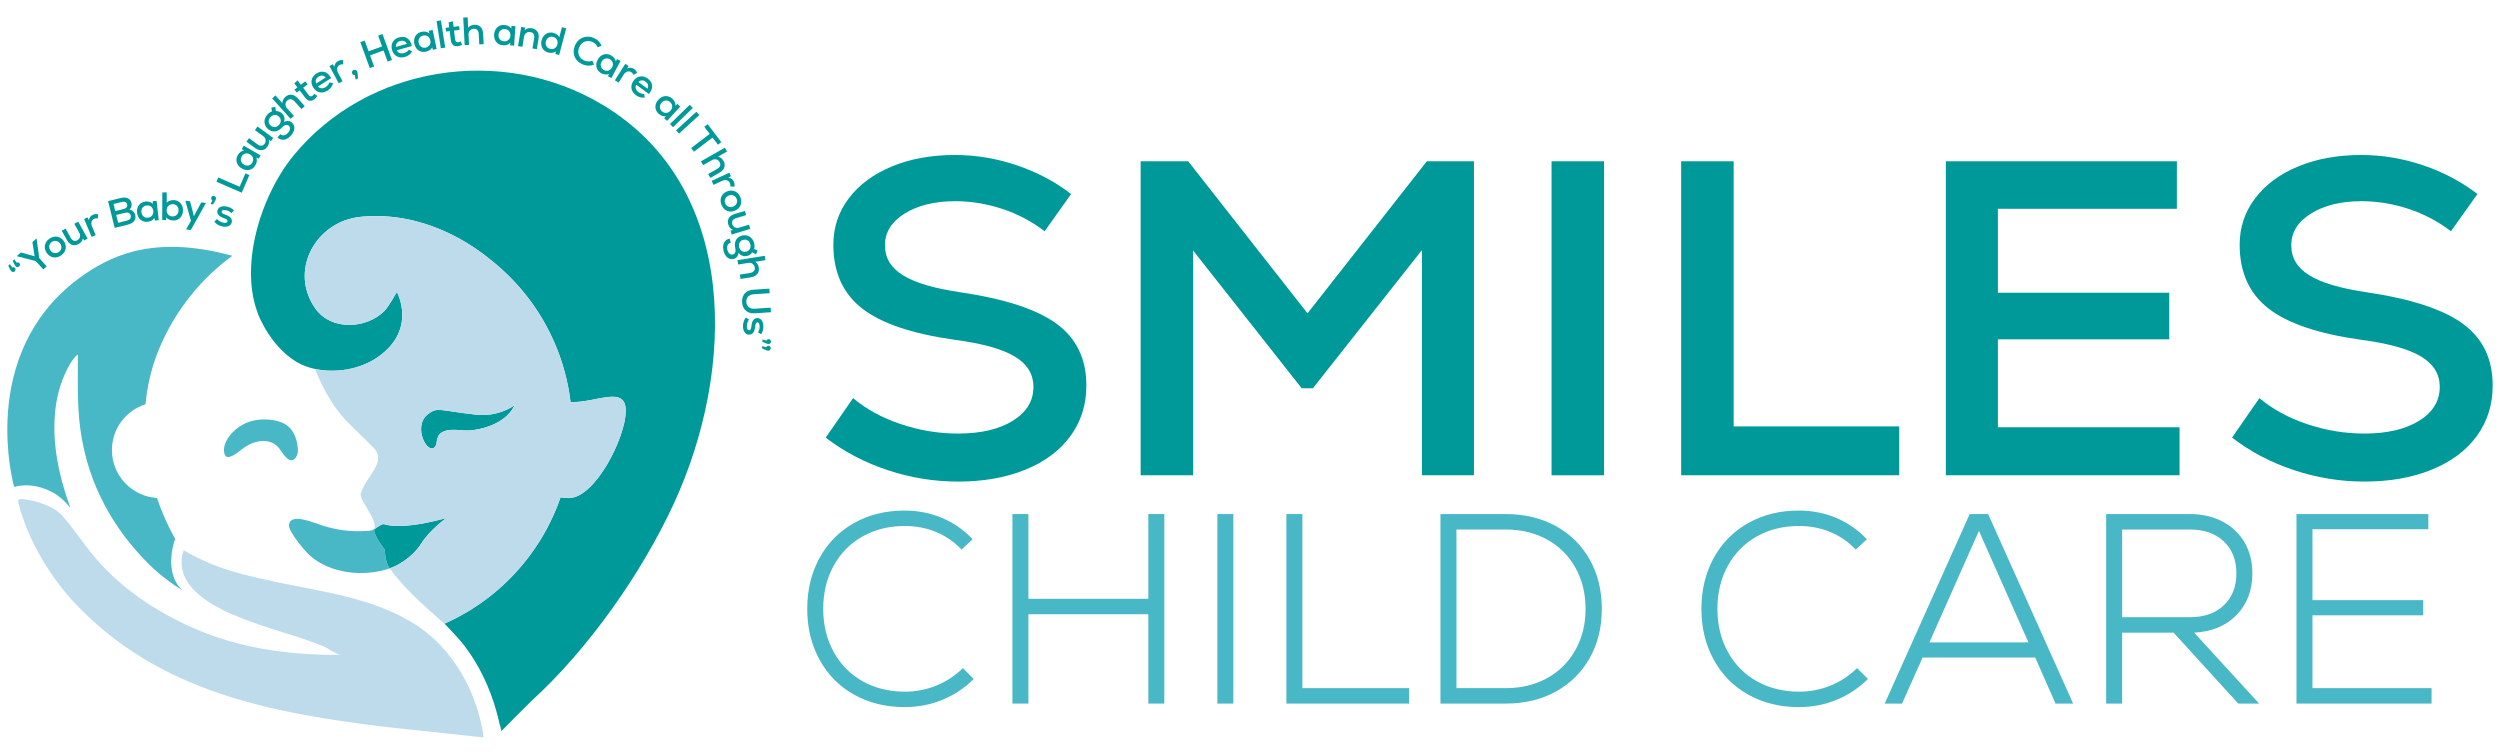 <svg xmlns="http://www.w3.org/2000/svg" id="a" width="1967.2" height="593.96" viewBox="0 0 1967.2 593.96"><path d="M404.81,318.89c-.13.37-5.6,15.82-32.98,19.65-8.02,1.12-18.2-2.59-24.96,2.24-3.61,2.58-2.93,8.49-4.22,10.33-5.81,8.39-18.37-15.41-6.12-25.02,7.79-6.11,8.35-3.12,38,.2,17.85,2,29.93-7.15,30.27-7.4" fill="#099" stroke-width="0"></path><path d="M306.64,447.22c-19.79,6.88-46.98,4.48-63.18-10.45-3.87-3.57-16.42-18.49-16.06-23.47.75-10.43,19.63-1.78,27.48.6,8.69,2.63,20.75,5.17,36.23,3.71,1.06-.1,2.21-.53,3.37-1.17,0,.02-.01.03-.02.05-.41,5.31,8.33,16.01,8.33,16.01,0,.11.01,9.03,3.66,14.46.06.09.12.17.18.26" fill="#48b7c6" stroke-width="0"></path><path d="M351.3,407.54c-.41.3-13.52,9.84-19.94,20.35-4.62,7.55-14.27,15.26-22.86,18.64-.61.24-1.23.47-1.87.69-.06-.08-.12-.17-.18-.26-3.65-5.43-3.66-14.34-3.66-14.46,0,0-8.75-10.71-8.33-16.01.09-.06.18-.13.27-.19.01,0,.02-.02.04-.02,2.38-1.65,5.9-4.27,7.37-3.82,16.27,4.92,48.41-4.7,49.15-4.92" fill="#099" stroke-width="0"></path><path d="M473.81,82.27c-78.73-47.12-184.85-30.7-242.9,40.21-.79.97-1.57,1.96-2.35,2.97-.17.23-.35.46-.52.69-.36.47-.72.95-1.07,1.44-.42.57-.84,1.15-1.25,1.73-.3.43-.61.86-.91,1.3-.21.3-.42.61-.63.91-.28.42-.56.84-.84,1.26-.18.28-.37.56-.55.85l-.36.55c-.18.27-.36.55-.53.83-.24.38-.48.75-.71,1.13-.21.33-.41.66-.62,1-.26.43-.52.87-.78,1.31-.16.27-.32.54-.48.8-.3.51-.6,1.03-.9,1.54-.37.66-.75,1.31-1.11,1.98-.3.54-.6,1.08-.89,1.63-.02.03-.03.06-.05.09-.2.38-.41.76-.6,1.14-1.51,2.86-2.95,5.81-4.31,8.83-.2.43-.39.86-.58,1.29-.07.16-.14.32-.21.48-.23.5-.44,1.01-.66,1.51-.28.64-.55,1.29-.82,1.94-.67,1.63-1.32,3.28-1.94,4.94-.22.58-.44,1.17-.64,1.75-.05.14-.1.27-.15.42-.27.76-.55,1.53-.81,2.3h0c-.26.77-.52,1.53-.78,2.3,0,.01,0,.02-.01.04-.25.78-.49,1.55-.73,2.33-.23.74-.45,1.48-.67,2.22-.01.04-.03.08-.04.13-.23.78-.46,1.57-.67,2.35-.03.1-.06.2-.08.3-.19.69-.38,1.38-.55,2.07-.2.79-.41,1.57-.6,2.36-.21.86-.41,1.72-.61,2.58-.14.63-.28,1.26-.41,1.9-.07.3-.13.61-.2.91-.05.23-.09.45-.13.67-.08.36-.15.73-.22,1.1,0,0,0,.01,0,.02-.12.63-.24,1.25-.35,1.88-.09.52-.18,1.04-.27,1.56-.11.61-.2,1.23-.3,1.84-.08.53-.16,1.07-.24,1.6-.17,1.16-.32,2.33-.45,3.48-.05.42-.1.85-.14,1.28-.08.7-.15,1.41-.21,2.11-1.53,16.88.35,33.39,6.98,47.4,7.11,15.02,19.77,30.69,35.17,36.52,2.5.95,5.11,1.71,7.79,2.29,16.44,3.55,35.5.23,49.07-9.12,31.71-21.84,15.32-51.43,15.32-51.43,0,0-6.71,11.8-9.81,14.9-14.26,14.28-41.92,15.61-54.28-1.84-.18-.25-.35-.5-.52-.76-.28-.41-.55-.83-.82-1.25-.13-.2-.26-.41-.38-.61-.12-.19-.24-.38-.35-.57-.05-.09-.11-.17-.16-.26-.09-.15-.17-.3-.26-.45-.15-.26-.3-.53-.44-.79-.13-.23-.26-.47-.38-.7-.72-1.35-1.35-2.71-1.91-4.08-.11-.27-.23-.54-.32-.8-10.67-27.71,9.49-58.27,40.17-61.84.54-.07,1.09-.13,1.63-.18.79-.08,1.59-.16,2.38-.21.79-.07,1.58-.12,2.37-.16.56-.03,1.11-.06,1.68-.08.39-.02.78-.03,1.17-.04.18,0,.37-.01.55-.02.26,0,.53-.02.79-.02.33-.01.66-.02.99-.02.37,0,.74,0,1.11,0,.41,0,.82,0,1.23,0,.33,0,.66,0,1,.02.63,0,1.26.02,1.9.05.33.01.66.02.99.04.05,0,.1,0,.15,0,.58.02,1.16.05,1.75.08.42.02.83.05,1.26.08,1.36.09,2.72.2,4.08.34,1.35.13,2.71.29,4.06.47,1.02.14,2.04.29,3.06.45.03,0,.05,0,.08.01.3.05.61.1.92.14.84.14,1.68.29,2.52.45.83.16,1.68.32,2.51.49.63.13,1.25.27,1.88.41.78.17,1.56.35,2.34.54.44.11.87.21,1.3.33.54.13,1.08.27,1.62.42.58.15,1.16.31,1.74.47.78.21,1.54.44,2.31.67,1.23.36,2.46.75,3.68,1.15.82.27,1.65.55,2.47.84.49.17.99.34,1.48.52.98.35,1.96.72,2.93,1.1.98.37,1.94.76,2.91,1.16.48.2.97.4,1.45.6.48.2.97.41,1.44.62.48.2.96.41,1.44.63.95.42,1.9.86,2.85,1.31.47.21.94.44,1.41.67.38.18.76.37,1.13.55.56.28,1.12.56,1.68.85.47.23.93.47,1.4.72.47.24.93.49,1.39.73.73.39,1.45.78,2.18,1.19,3.54,1.97,7,4.07,10.37,6.29.3.2.61.41.91.61,4.57,3.05,8.99,6.33,13.21,9.82,1.61,1.28,3.2,2.59,4.75,3.93.52.44,1.04.89,1.55,1.35.58.51,1.16,1.02,1.73,1.54.44.39.88.8,1.32,1.2,2.52,2.32,4.96,4.72,7.33,7.18.47.49.94.99,1.41,1.49.47.49.93,1,1.4,1.5.49.54.98,1.08,1.46,1.62.41.46.82.92,1.23,1.39.05.05.1.11.15.17.86,1,1.72,2,2.56,3.02.44.52.87,1.06,1.3,1.59.44.54.86,1.07,1.29,1.61.48.6.95,1.21,1.42,1.83.37.47.73.95,1.09,1.42.41.55.82,1.1,1.23,1.66.41.55.8,1.11,1.2,1.67.37.52.74,1.04,1.1,1.56.07.1.14.19.2.29.35.51.7,1.01,1.04,1.53.36.54.73,1.08,1.09,1.62.05.07.09.13.13.2.33.51.66,1.01.98,1.51.06.09.11.17.17.26.34.53.67,1.06,1.01,1.59.36.58.73,1.17,1.08,1.75.32.52.63,1.04.94,1.56.08.14.16.27.24.42.31.52.62,1.06.92,1.59.35.6.69,1.2,1.02,1.8.67,1.2,1.33,2.41,1.97,3.64.32.61.64,1.23.95,1.84s.63,1.23.93,1.85c.31.62.61,1.24.91,1.87.3.62.6,1.25.89,1.88.26.57.53,1.14.79,1.72.32.71.64,1.42.94,2.13.55,1.25,1.08,2.51,1.59,3.78.2.48.39.97.58,1.45.32.81.63,1.62.94,2.44.23.6.45,1.19.67,1.79.15.42.3.84.45,1.26.14.4.28.79.42,1.19.19.55.38,1.11.57,1.68.23.66.44,1.33.66,1.99.18.58.36,1.16.54,1.73.04.13.08.25.12.37.19.64.38,1.28.57,1.93.2.67.39,1.35.58,2.03.11.41.23.8.33,1.2.11.41.23.81.33,1.22.18.67.35,1.35.52,2.02.14.57.28,1.14.42,1.71.15.61.29,1.23.44,1.85.21.95.42,1.91.62,2.88.13.57.24,1.15.35,1.73.04.17.07.34.1.51.18.89.35,1.78.5,2.68.06.32.11.63.17.95.11.65.22,1.3.32,1.96.07.38.13.77.18,1.16.27,1.75.51,3.51.72,5.28,20.23.72,43.45-13.46,43.45,6.94s-23.95,68.57-44.82,68.57c-2.22,0-4.41-.19-6.52-.56-.25.74-.51,1.47-.78,2.21-.23.65-.46,1.3-.71,1.94-.26.69-.51,1.37-.78,2.05,0,.02-.02.05-.03.08-.26.66-.51,1.32-.78,1.97-.27.68-.55,1.35-.83,2.03-.03.08-.06.16-.1.23-.25.6-.5,1.19-.76,1.78-.25.59-.51,1.18-.78,1.76-.33.75-.67,1.48-1.02,2.22-1.23,2.64-2.52,5.25-3.89,7.81-.01.02-.02.05-.04.08-.32.61-.65,1.22-.99,1.83-.35.64-.7,1.27-1.06,1.9-.29.51-.58,1.03-.88,1.54-.07.11-.13.23-.2.35-.36.63-.73,1.25-1.1,1.87-.07.13-.15.25-.22.37-.3.5-.6.99-.91,1.48-.36.59-.73,1.17-1.1,1.76-.82,1.3-1.66,2.59-2.52,3.86-.78,1.15-1.56,2.3-2.37,3.42-.41.59-.83,1.17-1.26,1.75-.85,1.17-1.71,2.32-2.59,3.46-.44.57-.88,1.14-1.32,1.71s-.9,1.13-1.35,1.69c-.45.56-.91,1.11-1.37,1.67s-.92,1.1-1.4,1.65c-.46.55-.93,1.09-1.41,1.63-1.01,1.16-2.04,2.3-3.08,3.42-.42.46-.85.92-1.28,1.37-.49.52-.99,1.04-1.49,1.56-.5.52-1.01,1.03-1.51,1.54-.52.53-1.05,1.05-1.57,1.57-.49.48-.98.96-1.48,1.43-.01.01-.02.02-.03.02-.47.45-.95.91-1.42,1.35-1.1,1.03-2.22,2.04-3.34,3.04-.54.48-1.08.95-1.62,1.42-.07.07-.15.13-.23.2-.47.41-.94.8-1.42,1.2-.55.47-1.11.92-1.66,1.38-.55.46-1.11.91-1.68,1.36-.56.45-1.13.89-1.69,1.34-.57.45-1.14.89-1.72,1.32-.58.44-1.15.87-1.73,1.29-.21.16-.43.32-.65.48-.95.69-1.9,1.38-2.86,2.04-.58.41-1.16.8-1.75,1.2-1.75,1.19-3.53,2.35-5.33,3.48-.24.16-.49.31-.74.46-.42.26-.85.52-1.27.78-.61.37-1.23.74-1.85,1.1-1.9,1.12-3.83,2.21-5.78,3.26-.47.26-.95.51-1.42.76-2.06,1.09-4.16,2.13-6.27,3.12-.52.25-1.06.49-1.59.74-.33.16-.67.31-1.01.46-.46.21-.92.42-1.38.62.27.24.54.48.82.72.59.64,1.18,1.27,1.78,1.91,1.44,1.53,2.9,3.06,4.35,4.61.48.52.97,1.04,1.45,1.57,1.96,2.12,3.88,4.27,5.7,6.49.18.21.36.43.53.65.53.66,1.06,1.33,1.57,2,11.51,15.16,19.69,32.89,24.8,51.17.86,3.1,1.63,6.22,2.33,9.37.25,1.1,2,5.5,1.17,6.41.7-.7,21.89-22.15,24.21-24.25,43.96-39.98,86.31-99.73,111.84-155.07,48.22-104.52,52.63-248.82-56.39-314.07M242.69,232.67c-.37-.89-.71-1.78-1.01-2.69.31.91.65,1.8,1.01,2.69M241.22,228.62c-.3-.91-.56-1.83-.79-2.75.24.92.51,1.84.79,2.75" fill="#099" stroke-width="0"></path><path d="M448.94,316.4c-.21-1.76-.45-3.53-.72-5.28-.05-.39-.11-.78-.18-1.16-.1-.66-.21-1.31-.32-1.96-.05-.32-.11-.64-.17-.95-.16-.9-.32-1.79-.5-2.68-.02-.17-.06-.34-.1-.51-.11-.58-.23-1.16-.35-1.73-.2-.97-.41-1.93-.62-2.88-.14-.62-.29-1.24-.44-1.85-.14-.57-.27-1.14-.42-1.71-.17-.68-.34-1.35-.52-2.02-.1-.41-.21-.81-.33-1.22-.1-.4-.21-.8-.33-1.2-.18-.67-.38-1.35-.58-2.03-.19-.64-.38-1.28-.57-1.93-.04-.12-.08-.24-.12-.37-.18-.58-.36-1.16-.54-1.73-.21-.66-.43-1.33-.66-1.99-.18-.56-.38-1.12-.57-1.68-.14-.4-.27-.8-.42-1.19-.15-.42-.3-.84-.45-1.26-.22-.6-.44-1.2-.67-1.79-.3-.82-.62-1.63-.94-2.44-.2-.48-.39-.97-.58-1.45-.51-1.27-1.04-2.53-1.59-3.78-.3-.72-.62-1.42-.94-2.13-.26-.58-.52-1.15-.79-1.72-.29-.63-.59-1.26-.89-1.88-.3-.63-.6-1.25-.91-1.87-.3-.62-.61-1.24-.93-1.85-.32-.61-.63-1.23-.95-1.84-.64-1.22-1.3-2.43-1.97-3.64-.33-.6-.67-1.2-1.02-1.8-.3-.53-.61-1.06-.92-1.59-.08-.14-.16-.28-.24-.42-.31-.52-.62-1.04-.94-1.56-.35-.58-.72-1.17-1.08-1.75-.33-.53-.67-1.06-1.01-1.59-.05-.09-.11-.17-.17-.26-.32-.51-.65-1.01-.98-1.51-.04-.07-.08-.13-.13-.2-.36-.54-.72-1.09-1.09-1.62-.35-.51-.69-1.02-1.04-1.53-.07-.1-.14-.2-.2-.29-.36-.52-.73-1.04-1.1-1.56-.4-.56-.8-1.12-1.2-1.67-.41-.55-.82-1.11-1.23-1.66-.36-.48-.72-.95-1.09-1.42-.47-.62-.94-1.23-1.42-1.83-.43-.54-.85-1.07-1.29-1.61-.43-.53-.86-1.06-1.3-1.59-.84-1.02-1.7-2.03-2.56-3.02-.05-.05-.1-.11-.15-.17-.41-.46-.82-.93-1.23-1.39-.48-.54-.97-1.09-1.46-1.62-.47-.5-.93-1.01-1.4-1.5-.47-.5-.94-1-1.41-1.49-2.37-2.47-4.82-4.86-7.33-7.18-.44-.41-.88-.81-1.32-1.2-.57-.52-1.15-1.04-1.73-1.54-.51-.45-1.03-.91-1.55-1.35-1.56-1.34-3.14-2.65-4.75-3.93-4.22-3.49-8.64-6.77-13.21-9.82-.3-.2-.61-.41-.91-.61-3.37-2.22-6.84-4.32-10.37-6.29-.72-.4-1.45-.79-2.18-1.19-.46-.24-.92-.49-1.39-.73-.46-.24-.92-.48-1.4-.72-.56-.29-1.12-.57-1.68-.85-.38-.18-.75-.37-1.13-.55-.47-.23-.94-.45-1.41-.67-.95-.45-1.9-.89-2.85-1.31-.48-.21-.96-.42-1.44-.63-.48-.21-.96-.42-1.44-.62s-.97-.41-1.45-.6c-.97-.39-1.94-.78-2.91-1.16-.98-.38-1.96-.74-2.93-1.1-.49-.17-.98-.35-1.48-.52-.82-.29-1.65-.57-2.47-.84-1.22-.4-2.45-.78-3.68-1.15-.77-.23-1.54-.45-2.31-.67-.58-.16-1.16-.32-1.74-.47-.54-.15-1.07-.29-1.62-.42-.43-.11-.86-.22-1.3-.33-.78-.19-1.56-.37-2.34-.54-.63-.14-1.25-.27-1.88-.41-.83-.17-1.68-.34-2.51-.49-.84-.16-1.68-.3-2.52-.45-.3-.05-.61-.1-.92-.14-.02,0-.05-.01-.08-.01-1.02-.17-2.04-.32-3.06-.45-1.35-.18-2.71-.34-4.06-.47-1.36-.14-2.72-.25-4.08-.34-.42-.02-.84-.05-1.26-.08-.58-.03-1.16-.06-1.75-.08-.05,0-.1,0-.15,0-.33-.01-.66-.02-.99-.04-.3-.01-.6-.02-.9-.02-.33-.01-.66-.02-1-.02-.33-.01-.67-.01-1-.02-.41,0-.82,0-1.23,0-.37,0-.74,0-1.11,0-.33,0-.66,0-.99.02-.26,0-.53.01-.79.02-.18,0-.37.01-.55.02-.39.01-.78.02-1.17.04-.56.02-1.11.05-1.68.08-.79.05-1.58.1-2.37.16-.79.06-1.59.13-2.38.21-.54.05-1.09.11-1.63.18-30.68,3.57-50.84,34.13-40.17,61.84l.32.8c.56,1.37,1.19,2.74,1.91,4.08.13.24.25.47.38.7.14.26.29.53.44.79.14.24.28.48.42.72.11.18.23.38.35.57.13.21.25.41.38.61.27.42.54.83.82,1.25.17.26.35.51.52.76,12.36,17.46,40.02,16.13,54.28,1.84,3.09-3.1,9.81-14.9,9.81-14.9,0,0,16.38,29.59-15.32,51.43-13.57,9.35-32.63,12.66-49.07,9.12,4.57,11.54,12.03,27.04,23.62,39.72,3.48,3.8,19.42,18.97,22.92,22.83,10.06,11.08-7.27,22.81-10.58,35.71-1.26,4.89,13.61,20.51,10.61,27.86.09-.05.17-.1.26-.14.01,0,.02-.02.04-.02,2.38-1.65,5.9-4.27,7.37-3.82,16.27,4.92,48.41-4.7,49.15-4.92-.41.3-13.52,9.84-19.94,20.35-4.62,7.55-14.27,15.26-22.86,18.64-.61.24-1.23.47-1.87.69,9.13,12.9,23.81,26.81,43.02,43.55.47-.2.92-.41,1.38-.62.34-.15.67-.3,1.01-.46.53-.24,1.06-.49,1.59-.74,2.11-1,4.2-2.04,6.27-3.12.48-.25.95-.5,1.42-.76,1.95-1.04,3.88-2.13,5.78-3.26.62-.36,1.23-.73,1.85-1.1.42-.26.85-.52,1.27-.78.25-.15.49-.3.74-.46,1.8-1.13,3.58-2.28,5.33-3.48.58-.4,1.16-.8,1.75-1.2.96-.67,1.91-1.35,2.86-2.04.22-.16.44-.32.65-.48.58-.43,1.16-.86,1.73-1.29.57-.43,1.14-.87,1.72-1.32.57-.44,1.13-.89,1.69-1.34.57-.45,1.13-.9,1.68-1.36.56-.45,1.11-.92,1.66-1.38.48-.4.95-.8,1.42-1.2.08-.07.15-.13.23-.2.54-.47,1.09-.94,1.62-1.42,1.13-1,2.24-2.01,3.34-3.04.48-.45.95-.89,1.42-1.35.01,0,.02-.01.03-.02.49-.48.99-.95,1.48-1.43.52-.52,1.05-1.04,1.57-1.57.51-.51,1.01-1.02,1.51-1.54.5-.51,1-1.04,1.49-1.56.43-.45.85-.91,1.28-1.37,1.04-1.13,2.06-2.27,3.08-3.42.47-.54.94-1.09,1.41-1.63.47-.55.94-1.1,1.4-1.65s.91-1.11,1.37-1.67c.45-.56.91-1.13,1.35-1.69s.89-1.13,1.32-1.71c.88-1.14,1.74-2.3,2.59-3.46.42-.58.84-1.17,1.26-1.75.8-1.13,1.59-2.27,2.37-3.42.86-1.27,1.69-2.56,2.52-3.86.37-.58.73-1.17,1.1-1.76.3-.49.6-.98.91-1.48.07-.12.15-.24.22-.37.37-.62.74-1.25,1.1-1.87.07-.11.14-.23.2-.35.29-.51.58-1.03.88-1.54.36-.63.71-1.26,1.06-1.9.33-.61.66-1.22.99-1.83.02-.03.03-.06.04-.08,1.36-2.56,2.66-5.17,3.89-7.81.35-.74.69-1.48,1.02-2.22.26-.59.52-1.17.78-1.76.26-.6.51-1.19.76-1.78.04-.08.07-.16.1-.23.29-.67.56-1.35.83-2.03.26-.66.52-1.31.78-1.97.01-.02.02-.05.03-.08.26-.68.52-1.37.78-2.05.24-.65.48-1.29.71-1.94.27-.73.52-1.47.78-2.21,2.12.37,4.3.56,6.52.56,20.86,0,44.82-47.72,44.82-68.57s-23.22-6.22-43.45-6.94M306.89,342.66s.01-.03.02-.05c.09-.05.17-.1.26-.14-.1.07-.18.13-.27.19M346.33,422.51s-.04-.03-.05-.05c.06.05.13.1.19.15-.05-.04-.09-.07-.14-.1M371.84,338.54c-8.02,1.12-18.2-2.59-24.96,2.24-3.61,2.58-2.93,8.49-4.22,10.33-5.81,8.39-18.37-15.41-6.12-25.02,7.79-6.11,8.35-3.12,38,.2,17.85,2,29.93-7.15,30.27-7.4-.13.37-5.6,15.82-32.98,19.65M447.53,316.37c-.02-.06-.05-.13-.07-.19l-.11-.3c-.02-.07-.05-.14-.07-.21.08.24.17.48.24.7" fill="#bedbeb" stroke-width="0"></path><path d="M225.89,360.62c-4.73-4.26-4.88-7.82-9.85-11.2-3.65-2.49-9.29-2.81-12.32-2.16-6.73,1.44-9.78,3.45-15.21,7.68-2.5,1.94-10.24,8.1-11.87,2.16-2.48-9.06,7.11-19.1,14.3-22.97,7.34-3.95,16.09-4.88,24.29-3.46,4.23.73,8.48,2.13,11.72,4.95l.04.04c5.03,4.42,7.12,11.79,7.44,18.28.25,5.16-3.65,11.07-8.54,6.67" fill="#48b7c6" stroke-width="0"></path><path d="M380.58,580.31l-76.52-8.23c-90.86-11.03-179.05-27.49-244.97-97.27-16.97-17.97-36.63-47.21-44.71-79.36-.72-2.86,1.31-3.12,5.32-2.52,9.83,1.48,22.14,5.15,29.03,12.66,8.16,8.9,14.75,19.07,22.24,28.5,21.62,27.23,50.36,46.59,81.91,60.42,36.3,15.91,76.38,21.19,115.74,20.81-3.57,0-10.62-5.29-14.09-6.74-1.2-.5-2.4-.98-3.6-1.45-.49-.19-.97-.38-1.46-.57-.42-.17-.85-.33-1.28-.48-.68-.26-1.36-.51-2.04-.76-.46-.17-.92-.34-1.39-.5-.37-.14-.75-.27-1.12-.4-1.23-.44-2.46-.86-3.69-1.28h0c-.16-.05-.3-.11-.46-.16-.6-.2-1.21-.41-1.82-.61-2.63-.88-5.26-1.73-7.91-2.56-2.96-.94-5.91-1.86-8.88-2.79-4.97-1.56-9.94-3.13-14.87-4.81-8.54-2.9-20.5-7.04-31.7-12.76,0,0,0,0-.01,0-.01,0-.02-.01-.03-.01-8.78-4.48-17.09-9.94-22.96-16.55-.35-.39-.68-.78-1.01-1.17-.49-.6-.97-1.2-1.41-1.81-.15-.2-.3-.41-.45-.61-.29-.42-.57-.83-.84-1.25-.68-1.06-1.29-2.13-1.84-3.23-.22-.45-.42-.89-.62-1.34-.1-.22-.19-.45-.29-.67-.18-.46-.35-.92-.51-1.38-1.04-3-1.56-6.18-1.47-9.55,0-.17,0-.33.02-.51,0-.16.02-.32.02-.47.02-.27.04-.55.07-.82.02-.26.05-.51.08-.78.05-.35.1-.7.15-1.06.04-.23.07-.47.12-.7.06-.34.13-.69.2-1.03.04-.18.44-1.6.71-2.61.13-.49.24-.88.26-.98,10.45,6.39,24.54,12.54,37.2,16.32,13.87,4.13,28.03,7.18,42.2,10.05,34.93,7.08,72.59,12.61,103.13,32.24.92.59,1.82,1.19,2.72,1.81.14.1.29.2.43.3.26.18.52.36.78.55.49.35.97.7,1.45,1.05.1.07.19.14.28.21.35.25.69.51,1.03.77.04.03.09.07.14.1.02.02.04.03.05.05.05.03.09.07.14.1.09.07.18.14.27.21.08.06.16.13.24.19.38.3.76.6,1.14.9.62.49,1.23.99,1.83,1.5,1.13.95,2.25,1.93,3.34,2.92.35.32.69.63,1.03.95.36.33.71.67,1.06,1.01,1.06,1.01,2.09,2.04,3.1,3.1.34.35.67.7,1.01,1.06.7.74,1.38,1.49,2.06,2.25.3.33.59.67.88,1.01.32.36.64.74.95,1.11,1.91,2.27,3.75,4.6,5.5,7.01.26.36.52.72.78,1.09,0,.01.02.02.03.04.27.39.55.79.82,1.18.28.4.55.8.83,1.21.55.82,1.09,1.63,1.62,2.46.27.42.53.83.79,1.25.26.42.52.83.78,1.25s.51.84.76,1.26c.25.42.5.84.75,1.27.24.42.49.85.73,1.27.75,1.32,1.47,2.66,2.18,4.01.43.83.85,1.66,1.27,2.5.14.29.27.57.42.86.17.36.35.72.51,1.08.13.27.26.54.38.81.2.42.39.83.57,1.25.2.45.41.89.6,1.34.79,1.8,1.54,3.62,2.25,5.45.14.35.28.71.41,1.07.33.87.66,1.75.97,2.63.13.36.26.72.38,1.09.45,1.28.87,2.57,1.28,3.86.14.44.28.89.42,1.34.11.38.23.76.34,1.14.12.39.23.79.34,1.19.1.32.18.63.27.95.12.44.24.88.36,1.32.45,1.69.86,3.38,1.25,5.08.12.54.24,1.08.35,1.62.12.54.23,1.08.33,1.62.11.56.22,1.11.32,1.68.08.41.16.81.23,1.22.31,1.75.58,3.5.82,5.25" fill="#bedbeb" stroke-width="0"></path><path d="M182.83,201.29c-.09.07-.18.13-.27.2-1.26.92-2.5,1.85-3.73,2.8-24.52,19.04-43.64,44.53-54.93,73.49-4.98,12.78-8.1,26.36-9.41,40.33-15.32,4.82-26.42,19.13-26.42,36.03,0,20.08,15.67,36.5,35.45,37.7,3.73,11.05,8.51,21.88,14.3,32.27-.05.16-.92,2.7-.96,2.87-.02.07-.04.14-.05.22-.01.02-.01.04-.02.06,0,.02-.01.04-.02.05s-.01.04-.02.06c-2.34,8.7-5.01,26.14,6.8,37.19-8.42-5.22-17.58-11.94-26.13-20.38-27.15-26.81-48.29-62.28-54.24-106.83-2.58-19.36-1.86-38.68-1.88-58.19-1.99-.47-16.53,18.77-18.21,48.71-.44,7.9-2.22,32.1,12.35,71.79-.35-.21-5.61-7.56-13.21-11.8-17.42-9.73-31.07-4.66-31.08-4.66,0-.1-1.06-4.3-1.11-4.54-.92-4.14-1.66-8.33-2.27-12.54-.9-6.24-1.5-12.53-1.79-18.83-.37-7.79-.27-15.6.32-23.38.67-8.82,2-17.59,4.07-26.2,2.25-9.38,5.39-18.55,9.46-27.29,4.42-9.49,9.95-18.46,16.48-26.65,7.29-9.14,15.8-17.27,25.15-24.28,13.15-9.87,27.76-17.68,43.76-21.7,25.3-6.35,51.74-3.49,76.65,3.24.22.06.44.12.66.18.1.02.21.05.31.08" fill="#48b7c6" stroke-width="0"></path><path d="M8.05,212.2c-.33-.58-.83-1.58-1.51-3.03l1.2-1.34,1.85,2.71c.33-.21.67-.29,1.03-.26.36.03.69.18.98.44.41.37.63.8.65,1.29.02.49-.17.95-.55,1.38-.36.4-.78.62-1.27.65-.49.03-.94-.14-1.35-.51-.35-.32-.7-.76-1.02-1.34ZM13.07,206.7c.33-.21.67-.29,1.03-.26.36.03.69.18.98.44.41.37.63.81.64,1.31.01.5-.17.95-.54,1.37-.36.4-.78.62-1.27.65-.49.03-.94-.14-1.35-.51-.35-.32-.7-.76-1.02-1.34-.33-.58-.83-1.58-1.51-3.03l1.2-1.34,1.85,2.71Z" fill="#099" stroke-width="0"></path><path d="M28.2,205.46l-14.98-3.91,3.2-2.88,10.82,3.03-1.73-11.2,3.25-2.92,2.12,15.48,5.87,6.52-2.67,2.41-5.87-6.52Z" fill="#099" stroke-width="0"></path><path d="M44.13,202.53c-1.41.17-2.74-.04-4-.62-1.25-.58-2.33-1.49-3.23-2.73-.9-1.24-1.43-2.54-1.6-3.92-.17-1.37.05-2.7.64-3.99.6-1.29,1.55-2.41,2.88-3.37,1.3-.95,2.66-1.51,4.07-1.67,1.41-.17,2.74.04,4,.62s2.33,1.49,3.23,2.73c.9,1.24,1.43,2.54,1.6,3.92.17,1.37-.05,2.7-.64,3.99-.6,1.29-1.55,2.41-2.85,3.35-1.32.96-2.69,1.52-4.1,1.69ZM41.62,198.76c.75.36,1.54.51,2.37.44.83-.07,1.62-.38,2.38-.92.75-.55,1.29-1.21,1.61-1.98s.42-1.56.3-2.38c-.12-.82-.44-1.59-.97-2.31-.52-.72-1.15-1.26-1.89-1.63-.74-.37-1.53-.52-2.36-.45-.83.07-1.62.37-2.38.92-.75.55-1.29,1.21-1.61,1.98-.32.77-.43,1.57-.31,2.39s.43,1.6.95,2.31c.52.72,1.16,1.26,1.91,1.62Z" fill="#099" stroke-width="0"></path><path d="M58.4,192.98c-1.14-.04-2.19-.4-3.18-1.09-.98-.68-1.83-1.66-2.53-2.92l-4.12-7.4,3.03-1.69,4.01,7.21c.65,1.17,1.44,1.93,2.36,2.27.92.34,1.87.24,2.85-.31,1.1-.61,1.79-1.47,2.08-2.58.28-1.1.11-2.23-.52-3.36l-3.92-7.04,3.03-1.69,7.45,13.38-2.71,1.51-.99-1.72c-.39,1.97-1.54,3.48-3.44,4.54-1.14.63-2.27.93-3.41.89Z" fill="#099" stroke-width="0"></path><path d="M66.15,172.28l2.86-1.21.95,2.16c.2-1.07.56-1.96,1.1-2.65.54-.7,1.25-1.23,2.15-1.61.69-.29,1.39-.46,2.12-.51.73-.05,1.39.03,1.96.23l-.33,3.2c-.98-.19-1.88-.12-2.7.23-1.14.48-1.88,1.27-2.22,2.35-.34,1.09-.22,2.31.36,3.68l2.91,6.88-3.2,1.35-5.96-14.11Z" fill="#099" stroke-width="0"></path><path d="M85.06,158.26l10.06-2.47c2.15-.53,3.96-.45,5.44.23,1.48.68,2.43,1.89,2.86,3.64.26,1.04.25,2.02-.03,2.94-.27.92-.78,1.69-1.52,2.32,1.05.1,2,.56,2.87,1.35s1.44,1.76,1.71,2.88c.46,1.87.15,3.47-.91,4.8-1.07,1.34-2.81,2.3-5.24,2.9l-10.06,2.47-5.18-21.07ZM97.37,164.46c1.04-.26,1.8-.7,2.28-1.33.47-.63.6-1.38.38-2.27-.21-.86-.68-1.47-1.39-1.83-.71-.36-1.6-.41-2.64-.15l-6.68,1.64,1.37,5.57,6.68-1.64ZM99.9,173.58c1.14-.28,1.98-.78,2.51-1.49.53-.71.67-1.55.44-2.52-.23-.94-.74-1.61-1.53-1.99-.79-.38-1.75-.43-2.89-.15l-6.98,1.72,1.51,6.14,6.95-1.71Z" fill="#099" stroke-width="0"></path><path d="M112.24,173.93c-1.21-.54-2.21-1.38-2.98-2.52-.77-1.14-1.24-2.48-1.41-4.02-.17-1.54,0-2.95.5-4.23.5-1.28,1.29-2.32,2.35-3.11,1.07-.79,2.34-1.27,3.82-1.44,1.17-.13,2.26-.04,3.27.28,1.01.31,1.86.81,2.53,1.48l-.2-2.04,3.08-.34,1.69,15.22-3.08.34-.26-2.03c-.51.81-1.23,1.47-2.15,2-.92.53-1.96.86-3.13.99-1.48.16-2.83-.02-4.04-.57ZM112.98,170.32c.96.8,2.13,1.12,3.51.97s2.45-.72,3.21-1.71c.76-.99,1.07-2.19.91-3.61-.16-1.42-.72-2.52-1.68-3.32-.96-.8-2.13-1.12-3.51-.97s-2.45.72-3.21,1.71c-.76.99-1.07,2.19-.91,3.61.16,1.42.72,2.52,1.68,3.32Z" fill="#099" stroke-width="0"></path><path d="M133.14,172.82c-.98-.43-1.77-1.02-2.36-1.76l-.04,2.05h-3.1s.1-21.72.1-21.72l3.47.02-.04,8.03c.62-.62,1.39-1.1,2.3-1.45.91-.35,1.91-.52,3.01-.51,1.45,0,2.74.34,3.87,1.01,1.13.67,2.02,1.61,2.67,2.82.65,1.21.96,2.61.96,4.21,0,1.59-.34,2.99-1,4.2-.66,1.21-1.56,2.14-2.69,2.79-1.14.66-2.43.98-3.88.97-1.2,0-2.29-.22-3.27-.65ZM132.44,168.94c.87.9,1.99,1.36,3.36,1.36,1.38,0,2.51-.44,3.39-1.33.87-.9,1.31-2.06,1.32-3.48,0-1.43-.42-2.59-1.29-3.49-.86-.9-1.99-1.36-3.37-1.36-1.36,0-2.49.44-3.37,1.33-.88.89-1.33,2.06-1.33,3.48,0,1.43.43,2.59,1.3,3.49Z" fill="#099" stroke-width="0"></path><path d="M150.25,173.75l-4.43-15.77,3.7.39,1.93,7.21,1.11,4.54,2.22-4.19,3.59-6.64,3.7.39-11.89,21.26-3.76-.39,3.83-6.8Z" fill="#099" stroke-width="0"></path><path d="M167.09,157.53c-.35-.16-.61-.41-.77-.74-.16-.33-.21-.7-.14-1.11.09-.53.34-.94.74-1.23.4-.29.89-.39,1.46-.29.55.09.97.34,1.26.74.29.4.39.88.29,1.43-.08.49-.28,1.03-.58,1.62-.31.59-.89,1.56-1.75,2.93l-1.8-.3,1.3-3.05Z" fill="#099" stroke-width="0"></path><path d="M168.63,174.46l2.12-2.1c.55.67,1.25,1.26,2.11,1.76.86.5,1.79.86,2.78,1.08.95.21,1.72.23,2.31.06.59-.17.95-.53,1.07-1.08.12-.52-.05-.99-.5-1.38-.45-.4-1.24-.79-2.36-1.17-1.92-.62-3.31-1.45-4.19-2.48-.88-1.03-1.17-2.2-.89-3.49.2-.91.65-1.64,1.35-2.21.7-.56,1.58-.93,2.64-1.09,1.06-.16,2.23-.1,3.5.18,2.3.52,4.15,1.53,5.54,3.05l-2.03,2.09c-1.14-1.15-2.48-1.89-4.01-2.23-1.07-.24-1.92-.28-2.55-.11-.63.17-1.01.52-1.13,1.07-.11.48.04.91.46,1.29.41.38,1.15.75,2.21,1.12,2.16.74,3.67,1.6,4.51,2.57.84.97,1.1,2.17.79,3.58-.21.93-.66,1.68-1.35,2.25-.69.58-1.57.95-2.64,1.12-1.07.17-2.24.12-3.51-.17-2.52-.57-4.6-1.81-6.25-3.72Z" fill="#099" stroke-width="0"></path><path d="M170.3,143l1.44-3.33,16.82,7.27,4.54-10.5,3.1,1.34-5.98,13.83-19.92-8.61Z" fill="#099" stroke-width="0"></path><path d="M198.16,132.92c-1.16.66-2.42.96-3.8.9-1.38-.06-2.74-.47-4.08-1.25-1.34-.78-2.38-1.75-3.12-2.91-.74-1.16-1.11-2.41-1.11-3.74,0-1.33.36-2.64,1.11-3.93.59-1.02,1.31-1.84,2.16-2.47.85-.63,1.75-1.02,2.7-1.16l-1.76-1.05,1.55-2.68,13.26,7.66-1.55,2.68-1.79-1c.34.89.46,1.86.34,2.92-.12,1.05-.47,2.09-1.06,3.11-.74,1.29-1.69,2.26-2.85,2.92ZM195.69,130.19c1.21-.3,2.17-1.05,2.86-2.25.69-1.2.87-2.4.52-3.6-.34-1.2-1.13-2.16-2.37-2.87-1.23-.71-2.46-.92-3.67-.62-1.21.3-2.17,1.05-2.86,2.25-.69,1.2-.87,2.4-.52,3.6.34,1.2,1.13,2.16,2.37,2.87,1.23.71,2.46.92,3.67.62Z" fill="#099" stroke-width="0"></path><path d="M207.59,117.74c-1.05.44-2.16.55-3.34.34-1.18-.21-2.35-.74-3.52-1.59l-6.83-4.99,2.05-2.8,6.66,4.87c1.08.79,2.12,1.15,3.1,1.07.98-.08,1.8-.57,2.46-1.47.74-1.02,1.01-2.09.81-3.21-.2-1.12-.83-2.07-1.88-2.84l-6.51-4.76,2.05-2.8,12.37,9.04-1.83,2.5-1.62-1.15c.47,1.95.06,3.81-1.22,5.56-.77,1.05-1.68,1.8-2.73,2.23Z" fill="#099" stroke-width="0"></path><path d="M225.32,109.39c-1.25.54-2.49.7-3.7.48-1.21-.22-2.3-.81-3.27-1.77l2.29-2.53c.81.79,1.76,1.1,2.84.92,1.08-.18,2.11-.8,3.08-1.88.94-1.04,1.48-2.08,1.6-3.11.12-1.03-.17-1.87-.89-2.52-.72-.65-1.56-.86-2.51-.62-.95.24-1.91.89-2.87,1.94-1.12,1.24-2.33,2.12-3.63,2.63-1.3.51-2.61.63-3.92.36-1.32-.27-2.54-.92-3.67-1.95-1.09-.98-1.83-2.13-2.23-3.44-.4-1.31-.43-2.65-.08-4.02.35-1.37,1.04-2.63,2.08-3.78,1.1-1.21,2.28-2.01,3.55-2.39l-.46-3.05,3.11-.57.4,3.25c1,.04,1.86.19,2.59.46.73.27,1.43.71,2.11,1.32,1.01.92,1.67,1.96,1.97,3.12.3,1.16.23,2.41-.22,3.73,1.16-.6,2.26-.87,3.32-.8,1.06.06,2.01.48,2.85,1.24.95.86,1.56,1.86,1.82,3s.17,2.34-.27,3.6c-.44,1.26-1.21,2.49-2.31,3.7-1.12,1.24-2.31,2.13-3.57,2.67ZM216.29,99.99c1.2-.1,2.28-.67,3.24-1.73s1.42-2.19,1.4-3.39c-.02-1.21-.53-2.26-1.53-3.16-1.01-.92-2.12-1.33-3.32-1.25s-2.29.66-3.26,1.73c-.97,1.07-1.44,2.21-1.4,3.42s.56,2.27,1.57,3.18c1,.9,2.1,1.3,3.3,1.21Z" fill="#099" stroke-width="0"></path><path d="M214.16,77.42l2.58-2.32,5.48,6.08c-.02-1.87.74-3.5,2.28-4.89,1.49-1.34,3.11-1.92,4.86-1.74,1.75.18,3.35,1.08,4.8,2.69l5.66,6.29-2.58,2.32-5.52-6.13c-.9-1-1.84-1.55-2.83-1.66-.99-.11-1.91.22-2.77,1-.94.84-1.42,1.85-1.46,3.01-.04,1.16.37,2.22,1.23,3.17l5.39,5.99-2.58,2.32-14.52-16.13Z" fill="#099" stroke-width="0"></path><path d="M243.59,79.26c-1.25-.22-2.42-1.04-3.51-2.47l-4.29-5.65-2.3,1.74-1.78-2.35,2.3-1.74-2.42-3.19,2.52-2.38,2.64,3.48,3.51-2.66,1.78,2.35-3.51,2.66,4.29,5.65c.48.63.98.99,1.52,1.1.54.11,1.09-.05,1.65-.47.49-.38.91-.89,1.25-1.53l2.45,1.64c-.31.58-.65,1.07-1,1.48-.35.41-.78.81-1.29,1.2-1.28.97-2.55,1.35-3.81,1.14Z" fill="#099" stroke-width="0"></path><path d="M253.64,72.74c-1.42.11-2.74-.17-3.97-.83-1.23-.66-2.28-1.67-3.15-3.03-.85-1.32-1.32-2.67-1.4-4.03-.09-1.37.19-2.65.84-3.87.65-1.21,1.63-2.24,2.96-3.09,2.09-1.34,4.11-1.78,6.06-1.34,1.95.44,3.61,1.73,4.97,3.85.14.23.34.58.6,1.05l-10.31,6.6c.72.86,1.63,1.34,2.72,1.43,1.09.09,2.2-.23,3.33-.95.73-.47,1.36-1.04,1.88-1.72.52-.68.85-1.34.97-1.99l2.88.59c-.2,1.11-.66,2.18-1.39,3.21-.73,1.03-1.64,1.9-2.74,2.6-1.41.9-2.82,1.41-4.24,1.52ZM256.28,60.97c-.7-.86-1.55-1.34-2.57-1.45-1.02-.11-2.05.17-3.12.85-1.01.65-1.67,1.44-1.98,2.37-.31.93-.25,1.94.17,3.02l7.49-4.8Z" fill="#099" stroke-width="0"></path><path d="M259.26,51.98l2.73-1.46,1.14,2.06c.1-1.08.38-2,.85-2.74.47-.74,1.13-1.34,1.99-1.8.66-.35,1.34-.59,2.07-.7.72-.12,1.38-.1,1.98.05l-.03,3.22c-.99-.1-1.88.06-2.66.48-1.09.59-1.76,1.43-2,2.55-.24,1.11,0,2.32.7,3.64l3.53,6.59-3.06,1.64-7.23-13.5Z" fill="#099" stroke-width="0"></path><path d="M279.12,59.03c-.43.06-.82,0-1.17-.2-.36-.2-.63-.5-.83-.91-.26-.54-.29-1.07-.1-1.6.19-.52.57-.92,1.15-1.2.56-.27,1.1-.3,1.62-.12.52.19.92.56,1.18,1.12.24.5.41,1.12.5,1.85.09.73.17,2,.22,3.8l-1.82.86-.76-3.62Z" fill="#099" stroke-width="0"></path><path d="M283.54,33.17l3.41-1.24,3.08,8.45,10.63-3.88-3.08-8.45,3.41-1.24,7.44,20.39-3.41,1.24-3.2-8.77-10.63,3.88,3.2,8.77-3.41,1.24-7.44-20.39Z" fill="#099" stroke-width="0"></path><path d="M314.15,45c-1.39-.31-2.57-.96-3.55-1.95-.98-.99-1.69-2.26-2.13-3.82-.42-1.51-.48-2.94-.16-4.27.32-1.33.96-2.48,1.93-3.45s2.22-1.66,3.73-2.09c2.39-.67,4.45-.5,6.19.5,1.74,1,2.94,2.71,3.62,5.14.07.26.16.65.26,1.18l-11.8,3.29c.44,1.04,1.17,1.76,2.18,2.16,1.01.4,2.17.43,3.46.07.84-.23,1.6-.6,2.3-1.09s1.2-1.03,1.51-1.61l2.58,1.4c-.52,1-1.27,1.89-2.27,2.66-1,.77-2.12,1.33-3.38,1.68-1.61.45-3.11.52-4.5.21ZM320.13,34.53c-.41-1.02-1.09-1.73-2.03-2.14-.94-.4-2.02-.44-3.23-.1-1.15.32-2.02.88-2.59,1.69-.57.8-.81,1.78-.73,2.94l8.57-2.39Z" fill="#099" stroke-width="0"></path><path d="M331.06,40.5c-1.26-.42-2.33-1.16-3.21-2.22-.88-1.06-1.48-2.35-1.8-3.87-.32-1.52-.29-2.94.08-4.26.37-1.32,1.05-2.43,2.04-3.33.98-.89,2.2-1.49,3.66-1.8,1.15-.24,2.25-.26,3.29-.04,1.04.21,1.93.62,2.67,1.23l-.39-2.01,3.03-.64,3.16,14.98-3.03.64-.45-2c-.43.85-1.08,1.59-1.94,2.2-.86.62-1.87,1.04-3.02,1.29-1.46.31-2.81.25-4.08-.17ZM331.44,36.84c1.03.7,2.23.91,3.58.62,1.35-.29,2.36-.96,3.03-2.02.66-1.06.85-2.29.55-3.68-.29-1.4-.96-2.44-1.99-3.14s-2.23-.91-3.58-.62c-1.35.29-2.36.96-3.03,2.02-.66,1.06-.85,2.29-.55,3.68.29,1.39.96,2.44,1.99,3.14Z" fill="#099" stroke-width="0"></path><path d="M343.54,16.59l3.43-.54,3.36,21.44-3.43.54-3.36-21.44Z" fill="#099" stroke-width="0"></path><path d="M356.51,35.41c-.98-.82-1.57-2.12-1.79-3.9l-.86-7.05-2.86.35-.36-2.92,2.86-.35-.49-3.97,3.37-.79.53,4.34,4.37-.54.36,2.92-4.37.54.86,7.05c.1.78.35,1.35.76,1.72.41.37.96.51,1.66.42.62-.08,1.23-.31,1.85-.7l1.29,2.65c-.56.34-1.1.6-1.61.77-.51.18-1.08.3-1.72.38-1.6.2-2.89-.11-3.86-.93Z" fill="#099" stroke-width="0"></path><path d="M364.5,13.84l3.47-.18.43,8.17c1.17-1.47,2.78-2.26,4.84-2.36,2-.1,3.62.46,4.87,1.7s1.92,2.94,2.04,5.11l.44,8.45-3.47.18-.43-8.24c-.07-1.34-.45-2.37-1.15-3.08-.7-.71-1.63-1.03-2.78-.97-1.26.07-2.27.54-3.03,1.42-.76.88-1.11,1.96-1.04,3.24l.42,8.05-3.47.18-1.13-21.67Z" fill="#099" stroke-width="0"></path><path d="M391.96,34.35c-1.1-.75-1.92-1.75-2.48-3.01-.56-1.26-.78-2.66-.67-4.21.11-1.55.52-2.91,1.24-4.08.72-1.17,1.68-2.05,2.87-2.65s2.53-.84,4.01-.73c1.18.08,2.23.37,3.17.86.94.49,1.68,1.13,2.23,1.91l.17-2.04,3.09.21-1.05,15.28-3.09-.21.11-2.04c-.65.7-1.47,1.23-2.47,1.59s-2.08.49-3.26.41c-1.48-.1-2.78-.53-3.87-1.28ZM393.33,30.93c.8.96,1.9,1.48,3.28,1.58,1.38.1,2.54-.28,3.46-1.11.93-.84,1.44-1.97,1.54-3.39.1-1.42-.26-2.61-1.06-3.57-.8-.96-1.9-1.48-3.28-1.58-1.38-.1-2.54.28-3.46,1.11-.93.84-1.44,1.97-1.54,3.39-.1,1.42.25,2.61,1.06,3.57Z" fill="#099" stroke-width="0"></path><path d="M410.14,21.17l3.06.5-.3,1.99c1.54-1.32,3.41-1.79,5.61-1.43,1.28.21,2.37.69,3.25,1.43.88.74,1.5,1.69,1.86,2.84.35,1.15.42,2.44.18,3.86l-1.38,8.35-3.43-.56,1.34-8.14c.22-1.33.06-2.41-.47-3.25-.53-.84-1.37-1.36-2.51-1.54-1.24-.21-2.33.04-3.26.73-.93.69-1.5,1.67-1.71,2.94l-1.31,7.95-3.43-.56,2.49-15.11Z" fill="#099" stroke-width="0"></path><path d="M427.93,39.39c-.93-.93-1.55-2.06-1.87-3.4-.32-1.34-.27-2.77.13-4.31.41-1.54,1.08-2.81,2.02-3.81.94-1,2.04-1.68,3.31-2.02,1.27-.35,2.6-.34,4,.04,1.06.28,1.98.71,2.77,1.28.79.57,1.4,1.24,1.84,2l2.06-7.76,3.36.89-5.57,20.97-3-.8.49-1.99c-.77.57-1.68.93-2.74,1.08-1.06.16-2.17.08-3.32-.23-1.4-.37-2.56-1.02-3.49-1.95ZM429.91,36.28c.61,1.09,1.58,1.81,2.92,2.17,1.34.36,2.54.21,3.61-.44,1.07-.65,1.79-1.66,2.15-3.04.37-1.38.24-2.61-.36-3.71-.61-1.09-1.58-1.82-2.92-2.17-1.34-.36-2.54-.21-3.61.44-1.07.65-1.79,1.66-2.15,3.04s-.25,2.61.36,3.71Z" fill="#099" stroke-width="0"></path><path d="M453.68,47.15c-1.23-1.55-1.96-3.29-2.2-5.24-.24-1.94.06-3.93.9-5.95.84-2.02,2.02-3.64,3.56-4.85s3.29-1.93,5.25-2.16,3.96.07,5.98.91c2.96,1.22,5.03,3.28,6.2,6.18l-3.09,1.14c-.82-1.97-2.24-3.37-4.26-4.21-1.41-.58-2.79-.79-4.14-.62-1.34.17-2.55.69-3.63,1.55-1.07.86-1.91,2.01-2.5,3.45-.59,1.43-.81,2.83-.66,4.2.15,1.37.64,2.59,1.47,3.66.83,1.07,1.96,1.9,3.37,2.48,1.01.42,2.06.63,3.14.64,1.08.01,2.12-.18,3.11-.58l1.23,3.12c-2.85,1.15-5.79,1.1-8.82-.16-2.04-.84-3.68-2.04-4.91-3.59Z" fill="#099" stroke-width="0"></path><path d="M470.22,54.89c-.7-1.13-1.04-2.39-1.03-3.76,0-1.38.38-2.75,1.1-4.12.73-1.37,1.66-2.44,2.8-3.21,1.14-.77,2.37-1.19,3.7-1.24,1.33-.05,2.65.27,3.96.97,1.04.55,1.89,1.25,2.55,2.08.66.83,1.08,1.72,1.26,2.65l.99-1.79,2.74,1.46-7.2,13.52-2.74-1.46.93-1.82c-.88.37-1.85.52-2.9.44s-2.1-.4-3.14-.95c-1.31-.7-2.32-1.62-3.01-2.75ZM472.87,52.33c.34,1.2,1.13,2.13,2.35,2.78,1.22.65,2.43.78,3.62.4,1.19-.38,2.12-1.21,2.79-2.47s.83-2.49.49-3.69c-.34-1.2-1.13-2.13-2.35-2.78-1.22-.65-2.43-.78-3.62-.4s-2.12,1.21-2.79,2.47c-.67,1.26-.83,2.49-.49,3.69Z" fill="#099" stroke-width="0"></path><path d="M492.01,50.24l2.62,1.66-1.24,2.01c.99-.45,1.93-.65,2.81-.61.88.04,1.73.32,2.55.85.63.4,1.17.88,1.63,1.46.46.57.77,1.15.93,1.75l-2.82,1.55c-.4-.91-.97-1.61-1.72-2.09-1.05-.66-2.11-.83-3.2-.49-1.08.34-2.03,1.14-2.82,2.39l-4,6.31-2.93-1.86,8.2-12.93Z" fill="#099" stroke-width="0"></path><path d="M497.52,71.51c-.61-1.28-.82-2.62-.65-4,.18-1.39.74-2.73,1.7-4.02.93-1.26,2.02-2.18,3.27-2.75,1.24-.57,2.55-.77,3.91-.6,1.36.17,2.68.72,3.94,1.66,1.99,1.47,3.13,3.2,3.42,5.18.28,1.98-.32,3.99-1.82,6.02-.16.22-.42.53-.77.94l-9.85-7.28c-.55.98-.67,2-.36,3.05.3,1.05,1,1.97,2.08,2.77.7.52,1.46.9,2.28,1.14.82.25,1.55.31,2.2.2l.48,2.9c-1.11.21-2.27.16-3.49-.15-1.22-.31-2.36-.85-3.4-1.63-1.35-.99-2.32-2.13-2.93-3.42ZM509.46,69.78c.55-.95.7-1.93.44-2.91-.26-.99-.9-1.86-1.91-2.61-.96-.71-1.94-1.05-2.92-1-.98.04-1.9.46-2.76,1.23l7.16,5.29Z" fill="#099" stroke-width="0"></path><path d="M516.04,86.07c-.39-1.27-.41-2.57-.06-3.9.35-1.33,1.05-2.57,2.1-3.71,1.05-1.14,2.22-1.94,3.52-2.41,1.3-.46,2.59-.56,3.89-.27,1.3.28,2.5.93,3.59,1.93.87.8,1.51,1.68,1.94,2.65.43.97.61,1.93.55,2.88l1.41-1.49,2.28,2.1-10.36,11.28-2.28-2.1,1.36-1.53c-.94.14-1.92.04-2.92-.3-1-.35-1.94-.92-2.8-1.71-1.1-1.01-1.84-2.15-2.23-3.42ZM519.24,84.25c.03,1.25.56,2.34,1.58,3.28,1.02.94,2.15,1.37,3.4,1.29,1.25-.08,2.35-.64,3.32-1.69.96-1.05,1.43-2.2,1.4-3.45-.03-1.25-.56-2.34-1.58-3.28-1.02-.94-2.15-1.37-3.4-1.29-1.25.08-2.35.64-3.32,1.69-.96,1.05-1.43,2.2-1.4,3.45Z" fill="#099" stroke-width="0"></path><path d="M542.74,82.44l2.42,2.49-15.54,15.15-2.42-2.49,15.54-15.15Z" fill="#099" stroke-width="0"></path><path d="M547.97,87.91l2.35,2.56-15.99,14.67-2.35-2.56,15.99-14.67Z" fill="#099" stroke-width="0"></path><path d="M556.86,97.75l10.72,14.08-2.66,2.03-4.26-5.6-14.6,11.12-2.2-2.89,14.6-11.12-4.26-5.6,2.66-2.03Z" fill="#099" stroke-width="0"></path><path d="M570.39,116.2l1.72,3.02-7.11,4.05c1.84.38,3.26,1.47,4.29,3.27.99,1.74,1.22,3.45.67,5.12-.55,1.67-1.76,3.04-3.65,4.11l-7.35,4.19-1.72-3.02,7.16-4.08c1.17-.66,1.91-1.47,2.23-2.41.32-.94.19-1.92-.38-2.92-.62-1.1-1.5-1.79-2.63-2.07-1.13-.29-2.25-.11-3.36.52l-7,3.99-1.72-3.02,18.85-10.75Z" fill="#099" stroke-width="0"></path><path d="M573.87,135.89l1.3,2.81-2.12,1.02c1.08.16,1.97.5,2.69,1.01.71.51,1.28,1.21,1.69,2.09.31.68.51,1.38.58,2.11.08.73.02,1.39-.16,1.97l-3.21-.22c.16-.99.05-1.88-.32-2.69-.52-1.12-1.33-1.84-2.43-2.14s-2.32-.14-3.67.49l-6.78,3.14-1.46-3.15,13.89-6.45Z" fill="#099" stroke-width="0"></path><path d="M567.11,156.69c.2-1.41.75-2.64,1.64-3.7s2.05-1.86,3.48-2.41,2.83-.72,4.2-.53c1.37.2,2.6.75,3.69,1.66s1.93,2.13,2.51,3.65c.58,1.51.76,2.96.56,4.37-.2,1.41-.75,2.64-1.64,3.7-.89,1.06-2.05,1.86-3.48,2.41-1.43.55-2.83.72-4.2.53-1.37-.19-2.6-.75-3.69-1.66-1.09-.91-1.92-2.12-2.5-3.62-.58-1.52-.77-2.99-.57-4.4ZM571.41,155.25c-.55.63-.89,1.35-1.04,2.18-.15.82-.06,1.67.27,2.53.33.87.83,1.56,1.49,2.07s1.4.81,2.22.91c.82.09,1.65-.02,2.48-.33.83-.32,1.52-.79,2.07-1.41.55-.62.9-1.34,1.05-2.16.15-.82.06-1.67-.27-2.53-.33-.87-.83-1.56-1.49-2.07s-1.4-.82-2.23-.92-1.65,0-2.48.32c-.83.32-1.52.79-2.06,1.42Z" fill="#099" stroke-width="0"></path><path d="M572.9,173.11c.28-1.1.86-2.06,1.74-2.87.88-.81,2.01-1.43,3.39-1.85l8.1-2.44,1,3.32-7.9,2.38c-1.29.39-2.19,1-2.72,1.82-.53.83-.63,1.78-.31,2.85.36,1.21,1.05,2.07,2.07,2.58,1.02.51,2.15.58,3.4.21l7.72-2.32,1,3.32-14.66,4.42-.89-2.97,1.89-.6c-1.84-.81-3.07-2.25-3.7-4.33-.38-1.25-.42-2.42-.14-3.52Z" fill="#099" stroke-width="0"></path><path d="M569.17,192.73c.28-1.34.85-2.44,1.72-3.3.87-.87,1.98-1.42,3.32-1.67l.76,3.32c-1.12.21-1.91.81-2.39,1.8-.47.99-.55,2.19-.23,3.6.31,1.37.86,2.4,1.63,3.09.77.69,1.63.93,2.58.71s1.6-.78,1.95-1.7c.35-.92.37-2.07.05-3.46-.37-1.63-.4-3.13-.07-4.48.33-1.36.98-2.5,1.95-3.42.98-.92,2.21-1.55,3.7-1.9,1.43-.33,2.8-.28,4.1.14,1.31.42,2.42,1.17,3.34,2.24.92,1.07,1.56,2.36,1.9,3.87.36,1.59.34,3.02-.07,4.28l2.76,1.37-1.31,2.88-2.89-1.53c-.6.79-1.22,1.41-1.87,1.86-.64.44-1.4.77-2.29.97-1.33.3-2.56.25-3.68-.18s-2.1-1.19-2.93-2.32c-.17,1.29-.59,2.35-1.24,3.18-.66.83-1.54,1.37-2.65,1.62-1.25.29-2.42.21-3.5-.23s-2.02-1.2-2.8-2.29c-.78-1.08-1.35-2.42-1.71-4.01-.37-1.63-.42-3.12-.14-4.45ZM582.05,190.73c-.61,1.04-.76,2.26-.44,3.65.32,1.39.98,2.42,1.98,3.09,1,.67,2.16.86,3.47.56,1.33-.3,2.31-.97,2.93-2.01.62-1.03.77-2.26.45-3.67-.32-1.41-.99-2.45-2-3.1-1.01-.66-2.18-.84-3.51-.53-1.31.3-2.27.97-2.88,2.01Z" fill="#099" stroke-width="0"></path><path d="M601.75,201.28l.55,3.43-8.08,1.3c1.58,1,2.54,2.52,2.87,4.56.32,1.98-.07,3.65-1.17,5.02-1.1,1.37-2.72,2.23-4.86,2.57l-8.36,1.34-.55-3.43,8.14-1.31c1.33-.21,2.3-.71,2.93-1.48.63-.77.85-1.73.67-2.87-.2-1.25-.78-2.2-1.73-2.86-.95-.66-2.06-.89-3.33-.69l-7.96,1.28-.55-3.43,21.43-3.45Z" fill="#099" stroke-width="0"></path><path d="M584.76,232.87c.67-1.45,1.69-2.6,3.05-3.45,1.36-.85,3-1.33,4.92-1.46l12.68-.83.24,3.59-12.62.83c-1.88.12-3.33.74-4.37,1.84-1.04,1.1-1.5,2.52-1.38,4.25.11,1.73.76,3.08,1.93,4.04,1.17.96,2.69,1.38,4.57,1.25l12.62-.83.24,3.59-12.68.83c-1.92.13-3.61-.14-5.07-.8-1.46-.66-2.62-1.67-3.48-3.02-.85-1.35-1.34-2.97-1.47-4.84-.12-1.88.15-3.54.82-4.99Z" fill="#099" stroke-width="0"></path><path d="M586.87,249.82l2.51,1.61c-.54.68-.95,1.5-1.25,2.45-.3.95-.45,1.93-.45,2.95,0,.97.15,1.73.45,2.26.3.54.73.81,1.29.81.54,0,.95-.26,1.24-.79.29-.53.49-1.38.62-2.56.18-2.01.68-3.55,1.5-4.64.82-1.09,1.88-1.63,3.21-1.63.93,0,1.75.28,2.45.83.7.56,1.25,1.34,1.65,2.34.39,1,.59,2.15.59,3.46,0,2.36-.58,4.38-1.76,6.08l-2.48-1.52c.87-1.37,1.3-2.83,1.3-4.4,0-1.1-.15-1.93-.45-2.51s-.73-.87-1.29-.87c-.5,0-.88.24-1.16.73-.28.49-.48,1.29-.6,2.4-.25,2.27-.75,3.93-1.51,4.96-.76,1.03-1.87,1.55-3.32,1.55-.95,0-1.78-.27-2.5-.82-.71-.55-1.27-1.32-1.68-2.32s-.61-2.15-.61-3.46c0-2.58.75-4.89,2.25-6.92Z" fill="#099" stroke-width="0"></path><path d="M605.99,272.69c.34.37.49.84.47,1.42-.02.56-.22,1.01-.59,1.36-.37.35-.83.51-1.39.48-.48-.02-1.02-.15-1.63-.38-.61-.23-1.67-.7-3.17-1.41l.08-1.83,3.19.91c.12-.37.33-.65.64-.86.31-.2.67-.3,1.08-.28.54.02.97.22,1.31.58ZM603.18,268.01c.12-.37.33-.65.64-.86.31-.2.67-.3,1.08-.28.54.02.97.22,1.31.58.34.37.49.84.47,1.42-.02.56-.22,1-.58,1.34-.37.34-.83.49-1.39.47-.5-.02-1.05-.15-1.68-.38s-1.66-.69-3.12-1.37l.08-1.83,3.19.91Z" fill="#099" stroke-width="0"></path><path d="M698.46,369.93c-18.12-6-34.36-14.53-48.71-25.59l21.53-31.06c10.35,8.71,22.88,15.53,37.59,20.47,14.7,4.94,29.71,7.41,45.01,7.41,17.88,0,32.24-3.35,43.07-10.06,10.82-6.71,16.24-15.59,16.24-26.65,0-10.12-4.94-18.12-14.83-24-9.88-5.88-25.54-10.24-46.95-13.06-33.66-4.7-58.01-12.94-73.07-24.71-15.06-11.77-22.59-28.47-22.59-50.13,0-13.65,4.06-25.82,12.18-36.53,8.12-10.71,19.41-19.06,33.89-25.06,14.47-6,31-9,49.6-9,16.47,0,32.71,2.71,48.71,8.12,16,5.42,30.24,12.95,42.71,22.59l-20.83,29.3c-10.12-7.77-21.3-13.65-33.53-17.65-12.24-4-24.48-6-36.71-6-16.24,0-29.54,3.24-39.89,9.71-10.36,6.48-15.53,14.77-15.53,24.89s4.7,17.77,14.12,23.65c9.41,5.89,24.47,10.36,45.18,13.41,35.06,5.18,60.36,13.47,75.89,24.89,15.53,11.42,23.3,27.59,23.3,48.54,0,15.06-4.18,28.3-12.53,39.71-8.36,11.42-20.18,20.24-35.48,26.47-15.3,6.23-32.95,9.35-52.95,9.35-18.83,0-37.3-3-55.42-9Z" fill="#099" stroke-width="0"></path><path d="M897.54,126.9h37.42l93.9,119.66,93.9-119.66h37.06v247.1h-40.95v-177.2l-85.78,108.72h-8.82l-85.42-108.37v176.85h-41.3V126.9Z" fill="#099" stroke-width="0"></path><path d="M1220.88,126.9h41.3v247.1h-41.3V126.9Z" fill="#099" stroke-width="0"></path><path d="M1322.89,126.9h41.3v208.62h130.25v38.48h-171.56V126.9Z" fill="#099" stroke-width="0"></path><path d="M1531.15,126.9h181.79v37.42h-140.84v66.01h134.84v36.71h-134.84v69.19h142.96v37.77h-183.91V126.9Z" fill="#099" stroke-width="0"></path><path d="M1805.07,369.93c-18.12-6-34.36-14.53-48.71-25.59l21.53-31.06c10.35,8.71,22.88,15.53,37.59,20.47,14.7,4.94,29.71,7.41,45.01,7.41,17.88,0,32.24-3.35,43.06-10.06,10.82-6.71,16.24-15.59,16.24-26.65,0-10.12-4.94-18.12-14.83-24-9.88-5.88-25.54-10.24-46.95-13.06-33.66-4.7-58.01-12.94-73.07-24.71-15.06-11.77-22.59-28.47-22.59-50.13,0-13.65,4.06-25.82,12.18-36.53,8.12-10.71,19.41-19.06,33.89-25.06,14.47-6,31-9,49.6-9,16.47,0,32.71,2.71,48.71,8.12,16,5.42,30.24,12.95,42.71,22.59l-20.83,29.3c-10.12-7.77-21.3-13.65-33.53-17.65-12.24-4-24.48-6-36.71-6-16.24,0-29.54,3.24-39.89,9.71-10.36,6.48-15.53,14.77-15.53,24.89s4.7,17.77,14.12,23.65c9.41,5.89,24.47,10.36,45.18,13.41,35.06,5.18,60.36,13.47,75.89,24.89,15.53,11.42,23.3,27.59,23.3,48.54,0,15.06-4.18,28.3-12.53,39.71-8.36,11.42-20.18,20.24-35.48,26.47-15.3,6.23-32.95,9.35-52.95,9.35-18.83,0-37.3-3-55.42-9Z" fill="#099" stroke-width="0"></path><path d="M672.05,546.61c-11.65-6.53-20.7-15.69-27.16-27.48-6.46-11.79-9.69-25.14-9.69-40.05s3.23-28.26,9.69-40.05c6.46-11.79,15.51-20.95,27.16-27.48,11.64-6.53,24.92-9.8,39.84-9.8,10.37,0,20.13,1.92,29.29,5.75s17.22,9.45,24.18,16.83l-8.73,8.1c-5.82-6.11-12.54-10.72-20.13-13.85-7.6-3.12-15.73-4.69-24.39-4.69-12.5,0-23.61,2.74-33.34,8.2-9.73,5.47-17.33,13.18-22.79,23.11-5.47,9.94-8.2,21.23-8.2,33.87s2.73,23.93,8.2,33.87c5.47,9.94,13.06,17.65,22.79,23.11,9.73,5.47,20.84,8.2,33.34,8.2,8.66,0,16.9-1.6,24.71-4.79,7.81-3.19,14.77-7.78,20.88-13.74l8.52,8.52c-7.1,7.1-15.3,12.57-24.61,16.4-9.3,3.84-19.21,5.75-29.72,5.75-14.91,0-28.19-3.27-39.84-9.8Z" fill="#48b7c6" stroke-width="0"></path><path d="M796.67,404.51h12.57v66.68h94.37v-66.68h12.57v149.12h-12.57v-70.3h-94.37v70.3h-12.57v-149.12Z" fill="#48b7c6" stroke-width="0"></path><path d="M957.93,404.51h12.57v149.12h-12.57v-149.12Z" fill="#48b7c6" stroke-width="0"></path><path d="M1012.25,404.51h12.57v136.98h83.93v12.14h-96.5v-149.12Z" fill="#48b7c6" stroke-width="0"></path><path d="M1133.46,404.51h51.34c14.77,0,27.87,3.13,39.3,9.37,11.43,6.25,20.34,15.02,26.74,26.31,6.39,11.29,9.59,24.25,9.59,38.88s-3.2,27.59-9.59,38.88c-6.39,11.29-15.31,20.06-26.74,26.31-11.43,6.25-24.54,9.37-39.3,9.37h-51.34v-149.12ZM1184.81,541.49c12.21,0,23.08-2.63,32.59-7.88,9.51-5.25,16.94-12.64,22.26-22.16,5.33-9.51,7.99-20.31,7.99-32.38s-2.66-22.86-7.99-32.38c-5.33-9.51-12.75-16.9-22.26-22.15-9.52-5.25-20.38-7.88-32.59-7.88h-38.77v124.84h38.77Z" fill="#48b7c6" stroke-width="0"></path><path d="M1375.67,546.61c-11.65-6.53-20.7-15.69-27.16-27.48-6.46-11.79-9.69-25.14-9.69-40.05s3.23-28.26,9.69-40.05c6.46-11.79,15.51-20.95,27.16-27.48,11.64-6.53,24.92-9.8,39.84-9.8,10.36,0,20.13,1.92,29.29,5.75,9.16,3.83,17.22,9.45,24.18,16.83l-8.73,8.1c-5.83-6.11-12.54-10.72-20.13-13.85-7.6-3.12-15.73-4.69-24.39-4.69-12.5,0-23.61,2.74-33.34,8.2-9.73,5.47-17.33,13.18-22.79,23.11-5.47,9.94-8.2,21.23-8.2,33.87s2.73,23.93,8.2,33.87c5.47,9.94,13.07,17.65,22.79,23.11,9.73,5.47,20.84,8.2,33.34,8.2,8.66,0,16.9-1.6,24.71-4.79,7.81-3.19,14.77-7.78,20.88-13.74l8.52,8.52c-7.1,7.1-15.31,12.57-24.61,16.4-9.3,3.84-19.21,5.75-29.72,5.75-14.91,0-28.19-3.27-39.84-9.8Z" fill="#48b7c6" stroke-width="0"></path><path d="M1549.93,404.51h14.49l66.89,149.12h-13.85l-15.98-36.22h-88.62l-16.19,36.22h-13.63l66.89-149.12ZM1596.16,505.49l-38.98-87.77-38.98,87.77h77.97Z" fill="#48b7c6" stroke-width="0"></path><path d="M1657.3,404.51h65.61c9.8,0,18.43,1.95,25.88,5.86,7.46,3.91,13.24,9.37,17.36,16.4,4.12,7.03,6.18,15.16,6.18,24.39,0,13.35-4.15,24.29-12.46,32.81-8.31,8.52-19.42,13.14-33.34,13.85l51.13,55.81h-16.4l-50.91-55.81h-40.48v55.81h-12.57v-149.12ZM1723.13,485.68c11.22,0,20.13-3.12,26.73-9.37,6.6-6.25,9.91-14.63,9.91-25.14s-3.3-18.89-9.91-25.14c-6.6-6.25-15.52-9.37-26.73-9.37h-53.26v69.02h53.26Z" fill="#48b7c6" stroke-width="0"></path><path d="M1807.06,404.51h103.75v11.93h-91.18v55.81h87.13v11.93h-87.13v57.31h93.73v12.14h-106.3v-149.12Z" fill="#48b7c6" stroke-width="0"></path></svg>